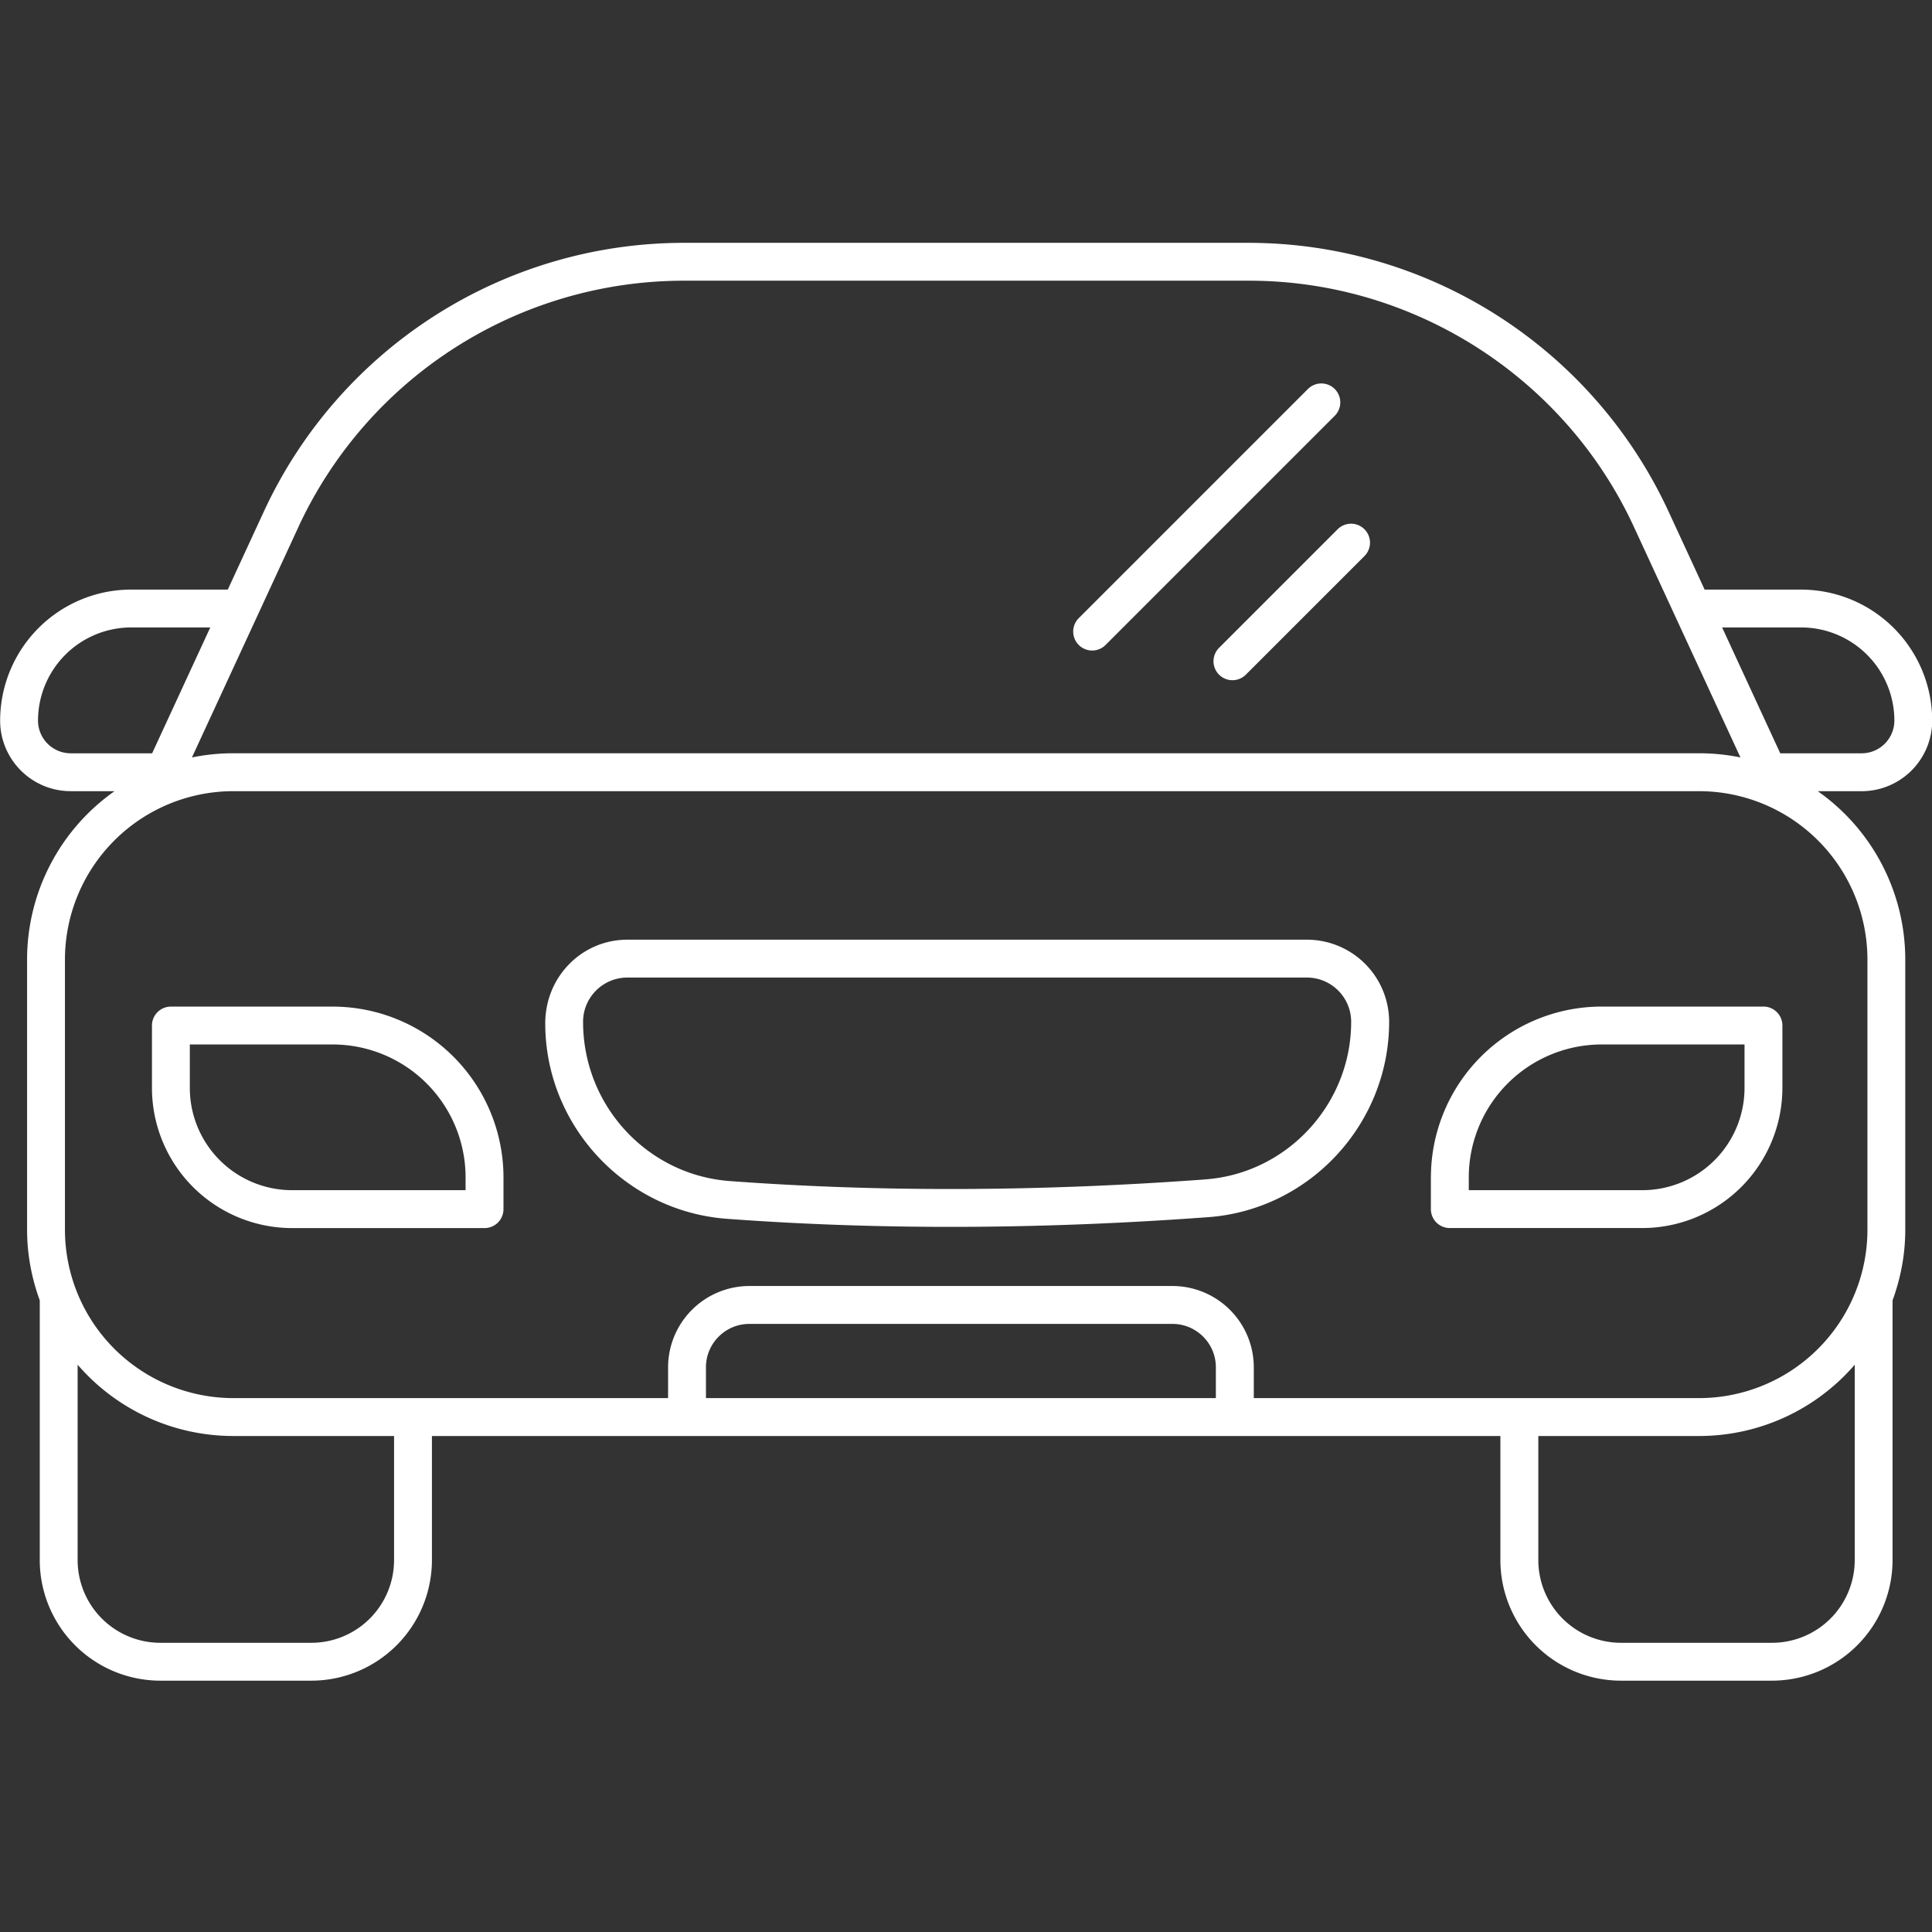 <svg xmlns="http://www.w3.org/2000/svg" viewBox="0 0 55 55"><rect x="0" y="0" width="55" height="55" fill="#333333" stroke="none"/><path fill="#fff" d="M51.277 16.784h-2.75l-1.036-2.242a13.18 13.18 0 0 0-11.928-7.629H19.449a13.179 13.179 0 0 0-11.928 7.628l-1.036 2.243h-2.75a3.735 3.735 0 0 0-3.731 3.73c0 1.108.901 2.009 2.009 2.009h1.248a5.862 5.862 0 0 0-2.49 4.791v7.696c0 .706.132 1.381.361 2.009v7.395a3.435 3.435 0 0 0 3.431 3.431h4.302a3.435 3.435 0 0 0 3.431-3.431V40.88h30.417v3.534a3.435 3.435 0 0 0 3.431 3.431h4.302a3.435 3.435 0 0 0 3.431-3.431V37.02c.23-.628.362-1.303.362-2.009v-7.696a5.862 5.862 0 0 0-2.49-4.791h1.248a2.011 2.011 0 0 0 2.009-2.009 3.734 3.734 0 0 0-3.73-3.73ZM8.499 14.993a12.098 12.098 0 0 1 10.949-7.002h16.114c4.686 0 8.983 2.748 10.949 7.002l3.036 6.57a5.842 5.842 0 0 0-1.176-.119H6.64c-.403 0-.796.041-1.176.119l3.036-6.57Zm-7.417 5.521a2.655 2.655 0 0 1 2.652-2.652h2.252l-1.655 3.583H2.013a.933.933 0 0 1-.931-.931Zm10.136 23.9a2.356 2.356 0 0 1-2.353 2.353H4.563a2.356 2.356 0 0 1-2.353-2.353V38.85a5.852 5.852 0 0 0 4.429 2.03h4.579v3.534Zm8.879-4.613v-.877c0-.681.555-1.235 1.235-1.235h12.046c.681 0 1.235.554 1.235 1.235v.877H20.096ZM52.8 44.414a2.355 2.355 0 0 1-2.352 2.353h-4.302a2.355 2.355 0 0 1-2.353-2.353V40.88h4.579a5.852 5.852 0 0 0 4.429-2.03v5.564Zm.362-17.1v7.696a4.796 4.796 0 0 1-4.791 4.791H35.693v-.877a2.317 2.317 0 0 0-2.314-2.314H21.333a2.317 2.317 0 0 0-2.314 2.314v.877H6.64a4.797 4.797 0 0 1-4.791-4.791v-7.696a4.797 4.797 0 0 1 4.791-4.791h41.731a4.797 4.797 0 0 1 4.791 4.791Zm-.164-5.869H50.68l-1.655-3.583h2.252a2.655 2.655 0 0 1 2.652 2.652.933.933 0 0 1-.931.931ZM40.734 33.514v.907c0 .298.241.539.539.539h5.48a3.993 3.993 0 0 0 3.988-3.988v-1.778a.539.539 0 0 0-.539-.539h-4.609a4.864 4.864 0 0 0-4.858 4.859Zm8.929-2.541a2.912 2.912 0 0 1-2.909 2.909h-4.941v-.368a3.785 3.785 0 0 1 3.78-3.78h4.07v1.239ZM9.474 28.656H4.865a.539.539 0 0 0-.539.539v1.778a3.992 3.992 0 0 0 3.987 3.988h5.481a.539.539 0 0 0 .539-.539v-.907a4.865 4.865 0 0 0-4.859-4.859Zm3.78 5.226H8.313a2.912 2.912 0 0 1-2.909-2.909v-1.239h4.07a3.785 3.785 0 0 1 3.78 3.78v.368Zm23.952-7.131H17.861c-1.29 0-2.339 1.049-2.339 2.384 0 2.904 2.272 5.348 5.172 5.562 4.576.339 9.202.285 13.706-.047 2.885-.213 5.146-2.656 5.146-5.56a2.341 2.341 0 0 0-2.339-2.339Zm-2.886 6.824c-4.718.348-9.276.364-13.547.047-2.341-.173-4.174-2.144-4.174-4.533 0-.695.566-1.26 1.261-1.26h19.345c.695 0 1.26.565 1.26 1.26 0 2.343-1.821 4.313-4.146 4.485Zm-2.847-15.214 6.524-6.524a.539.539 0 1 0-.763-.763l-6.524 6.524a.539.539 0 1 0 .763.763Zm3.231.082a.539.539 0 1 0 .763.763l3.376-3.376a.539.539 0 1 0-.763-.763l-3.376 3.376Z"/></svg>